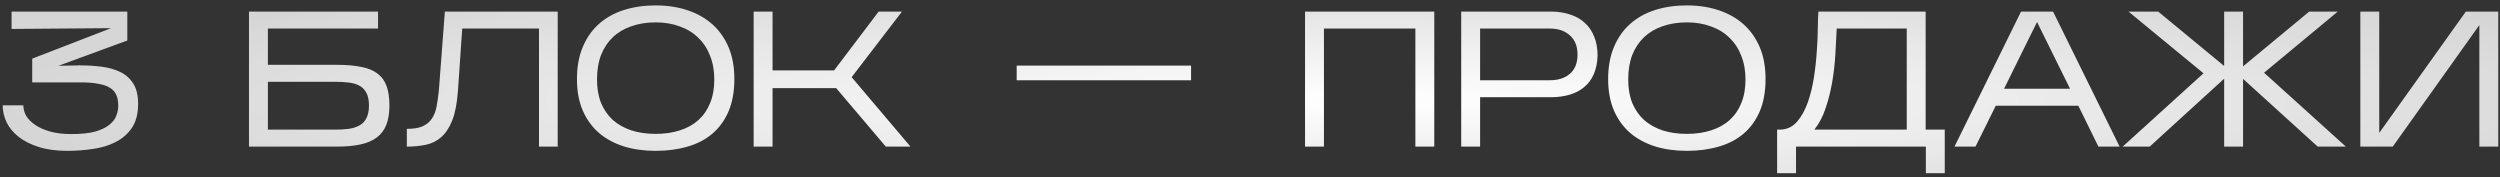 <?xml version="1.0" encoding="UTF-8"?> <svg xmlns="http://www.w3.org/2000/svg" width="324" height="23" viewBox="0 0 324 23" fill="none"><rect x="0" y="0" width="324" height="23" fill="#333333" stroke="none"/> <path d="M17.9 13.325C17.917 14.642 17.658 15.708 17.125 16.525C16.592 17.325 15.883 17.95 15 18.4C14.133 18.85 13.15 19.15 12.05 19.3C10.95 19.467 9.85 19.55 8.75 19.55C7.317 19.55 6.075 19.383 5.025 19.05C3.975 18.717 3.1 18.275 2.4 17.725C1.717 17.175 1.2 16.55 0.85 15.85C0.517 15.133 0.35 14.4 0.35 13.65H3.025C3.025 14.117 3.15 14.575 3.4 15.025C3.667 15.458 4.058 15.85 4.575 16.2C5.092 16.55 5.733 16.833 6.5 17.05C7.283 17.267 8.2 17.375 9.25 17.375C10.467 17.375 11.467 17.275 12.25 17.075C13.033 16.858 13.65 16.575 14.1 16.225C14.567 15.875 14.883 15.483 15.05 15.05C15.233 14.6 15.325 14.142 15.325 13.675C15.325 13.175 15.25 12.742 15.1 12.375C14.95 11.992 14.692 11.675 14.325 11.425C13.958 11.175 13.458 10.992 12.825 10.875C12.192 10.742 11.383 10.675 10.4 10.675H4.175V7.6L14.4 3.65L1.5 3.75V1.5H16.5V5.25L7.575 8.525L10.225 8.475V8.45H10.275L10.35 8.475H10.4L10.45 8.45V8.475C11.4 8.475 12.317 8.533 13.2 8.65C14.1 8.767 14.892 8.992 15.575 9.325C16.275 9.658 16.833 10.15 17.25 10.8C17.667 11.433 17.883 12.275 17.9 13.325ZM50.468 13.675C50.468 14.658 50.334 15.492 50.068 16.175C49.801 16.858 49.384 17.408 48.818 17.825C48.268 18.242 47.559 18.542 46.693 18.725C45.843 18.908 44.818 19 43.618 19H32.268V1.5H48.993V3.7H34.718V8.4H43.643C44.909 8.4 45.976 8.492 46.843 8.675C47.709 8.842 48.409 9.133 48.943 9.55C49.493 9.967 49.884 10.517 50.118 11.2C50.351 11.867 50.468 12.692 50.468 13.675ZM34.718 16.8H43.418C44.068 16.8 44.659 16.767 45.193 16.7C45.743 16.617 46.209 16.467 46.593 16.25C46.993 16.033 47.293 15.717 47.493 15.3C47.709 14.883 47.818 14.342 47.818 13.675C47.818 12.992 47.709 12.45 47.493 12.05C47.293 11.65 47.001 11.342 46.618 11.125C46.234 10.908 45.768 10.767 45.218 10.7C44.684 10.633 44.093 10.6 43.443 10.6H34.718V16.8ZM72.278 1.5V19H69.853V3.7H59.903L59.352 11.75C59.236 13.367 58.986 14.658 58.602 15.625C58.219 16.575 57.736 17.3 57.153 17.8C56.569 18.3 55.894 18.625 55.127 18.775C54.377 18.925 53.578 19 52.727 19V16.7C53.578 16.7 54.252 16.592 54.752 16.375C55.269 16.142 55.669 15.817 55.953 15.4C56.252 14.967 56.461 14.442 56.578 13.825C56.694 13.208 56.794 12.508 56.877 11.725L57.653 1.5H72.278ZM95.173 10.225C95.173 11.842 94.923 13.242 94.423 14.425C93.923 15.592 93.223 16.558 92.323 17.325C91.423 18.092 90.348 18.65 89.098 19C87.848 19.367 86.473 19.55 84.973 19.55C83.473 19.55 82.098 19.358 80.848 18.975C79.598 18.575 78.523 17.992 77.623 17.225C76.723 16.442 76.023 15.475 75.523 14.325C75.023 13.158 74.773 11.8 74.773 10.25C74.773 8.667 75.023 7.283 75.523 6.1C76.023 4.9 76.723 3.9 77.623 3.1C78.523 2.3 79.598 1.7 80.848 1.3C82.098 0.9 83.473 0.7 84.973 0.7C86.473 0.7 87.848 0.908 89.098 1.325C90.348 1.742 91.423 2.35 92.323 3.15C93.223 3.95 93.923 4.942 94.423 6.125C94.923 7.308 95.173 8.675 95.173 10.225ZM77.373 10.3C77.373 11.45 77.548 12.467 77.898 13.35C78.265 14.217 78.773 14.95 79.423 15.55C80.09 16.133 80.89 16.583 81.823 16.9C82.773 17.2 83.823 17.35 84.973 17.35C86.123 17.35 87.165 17.2 88.098 16.9C89.048 16.6 89.848 16.158 90.498 15.575C91.165 14.975 91.673 14.242 92.023 13.375C92.39 12.492 92.573 11.467 92.573 10.3C92.573 9.15 92.39 8.125 92.023 7.225C91.673 6.308 91.165 5.533 90.498 4.9C89.848 4.25 89.048 3.758 88.098 3.425C87.165 3.075 86.123 2.9 84.973 2.9C83.823 2.9 82.773 3.067 81.823 3.4C80.89 3.717 80.09 4.192 79.423 4.825C78.773 5.442 78.265 6.208 77.898 7.125C77.548 8.042 77.373 9.1 77.373 10.3ZM100.123 11.425V19H97.673V1.5H100.123V9.125H108.098L113.873 1.5H116.898L110.373 10L117.998 19H114.798L108.373 11.425H100.123ZM154.362 8.5V10.4H131.762V8.5H154.362ZM171.583 3.7V19H169.133V1.5H185.883V19H183.433V3.7H171.583ZM191.822 12.6V19H189.372V1.5H200.972C201.889 1.5 202.722 1.625 203.472 1.875C204.222 2.108 204.855 2.467 205.372 2.95C205.905 3.417 206.314 4.008 206.597 4.725C206.897 5.442 207.047 6.275 207.047 7.225C207.014 8.142 206.847 8.942 206.547 9.625C206.247 10.308 205.83 10.867 205.297 11.3C204.78 11.733 204.155 12.058 203.422 12.275C202.689 12.492 201.872 12.6 200.972 12.6H191.822ZM191.822 10.4H200.872C201.955 10.4 202.822 10.117 203.472 9.55C204.122 8.983 204.447 8.158 204.447 7.075C204.447 6.008 204.122 5.183 203.472 4.6C202.822 4 201.955 3.7 200.872 3.7H191.822V10.4ZM228.816 10.225C228.816 11.842 228.566 13.242 228.066 14.425C227.566 15.592 226.866 16.558 225.966 17.325C225.066 18.092 223.991 18.65 222.741 19C221.491 19.367 220.116 19.55 218.616 19.55C217.116 19.55 215.741 19.358 214.491 18.975C213.241 18.575 212.166 17.992 211.266 17.225C210.366 16.442 209.666 15.475 209.166 14.325C208.666 13.158 208.416 11.8 208.416 10.25C208.416 8.667 208.666 7.283 209.166 6.1C209.666 4.9 210.366 3.9 211.266 3.1C212.166 2.3 213.241 1.7 214.491 1.3C215.741 0.9 217.116 0.7 218.616 0.7C220.116 0.7 221.491 0.908 222.741 1.325C223.991 1.742 225.066 2.35 225.966 3.15C226.866 3.95 227.566 4.942 228.066 6.125C228.566 7.308 228.816 8.675 228.816 10.225ZM211.016 10.3C211.016 11.45 211.191 12.467 211.541 13.35C211.908 14.217 212.416 14.95 213.066 15.55C213.733 16.133 214.533 16.583 215.466 16.9C216.416 17.2 217.466 17.35 218.616 17.35C219.766 17.35 220.808 17.2 221.741 16.9C222.691 16.6 223.491 16.158 224.141 15.575C224.808 14.975 225.316 14.242 225.666 13.375C226.033 12.492 226.216 11.467 226.216 10.3C226.216 9.15 226.033 8.125 225.666 7.225C225.316 6.308 224.808 5.533 224.141 4.9C223.491 4.25 222.691 3.758 221.741 3.425C220.808 3.075 219.766 2.9 218.616 2.9C217.466 2.9 216.416 3.067 215.466 3.4C214.533 3.717 213.733 4.192 213.066 4.825C212.416 5.442 211.908 6.208 211.541 7.125C211.191 8.042 211.016 9.1 211.016 10.3ZM232.765 19V22.45H230.315V16.8H230.815C231.665 16.75 232.365 16.4 232.915 15.75C233.482 15.083 233.94 14.258 234.29 13.275C234.64 12.275 234.907 11.183 235.09 10C235.274 8.8 235.399 7.642 235.465 6.525C235.549 5.408 235.59 4.4 235.59 3.5C235.607 2.583 235.632 1.917 235.665 1.5H249.565V16.8H252.04V22.45H249.59V19H232.765ZM238.04 3.7C237.99 4.7 237.932 5.8 237.865 7C237.799 8.183 237.665 9.375 237.465 10.575C237.265 11.758 236.982 12.892 236.615 13.975C236.265 15.058 235.774 16 235.14 16.8H247.115V3.7H238.04ZM258.652 13.7L256.027 19H253.302L261.927 1.5H266.077L274.702 19H271.952L269.352 13.7H258.652ZM259.727 11.5H268.277L264.002 2.85L259.727 11.5ZM288.251 10.2L278.601 19H275.101L285.576 9.5L275.851 1.5H279.701L288.251 8.55V1.5H290.701V8.6L299.276 1.5H302.976L293.426 9.425L304.026 19H300.376L290.701 10.225V19H288.251V10.2ZM321.325 3.25L310.1 19H305.9V1.5H308.35V17.225L319.575 1.5H323.775V19H321.325V3.25Z" fill="url(#paint0_radial_206_125)"></path> <defs> <radialGradient id="paint0_radial_206_125" cx="0" cy="0" r="1" gradientUnits="userSpaceOnUse" gradientTransform="translate(176.5 13) rotate(90) scale(18 176.5)"> <stop stop-color="white"></stop> <stop offset="1" stop-color="white" stop-opacity="0.8"></stop> </radialGradient> </defs> </svg> 